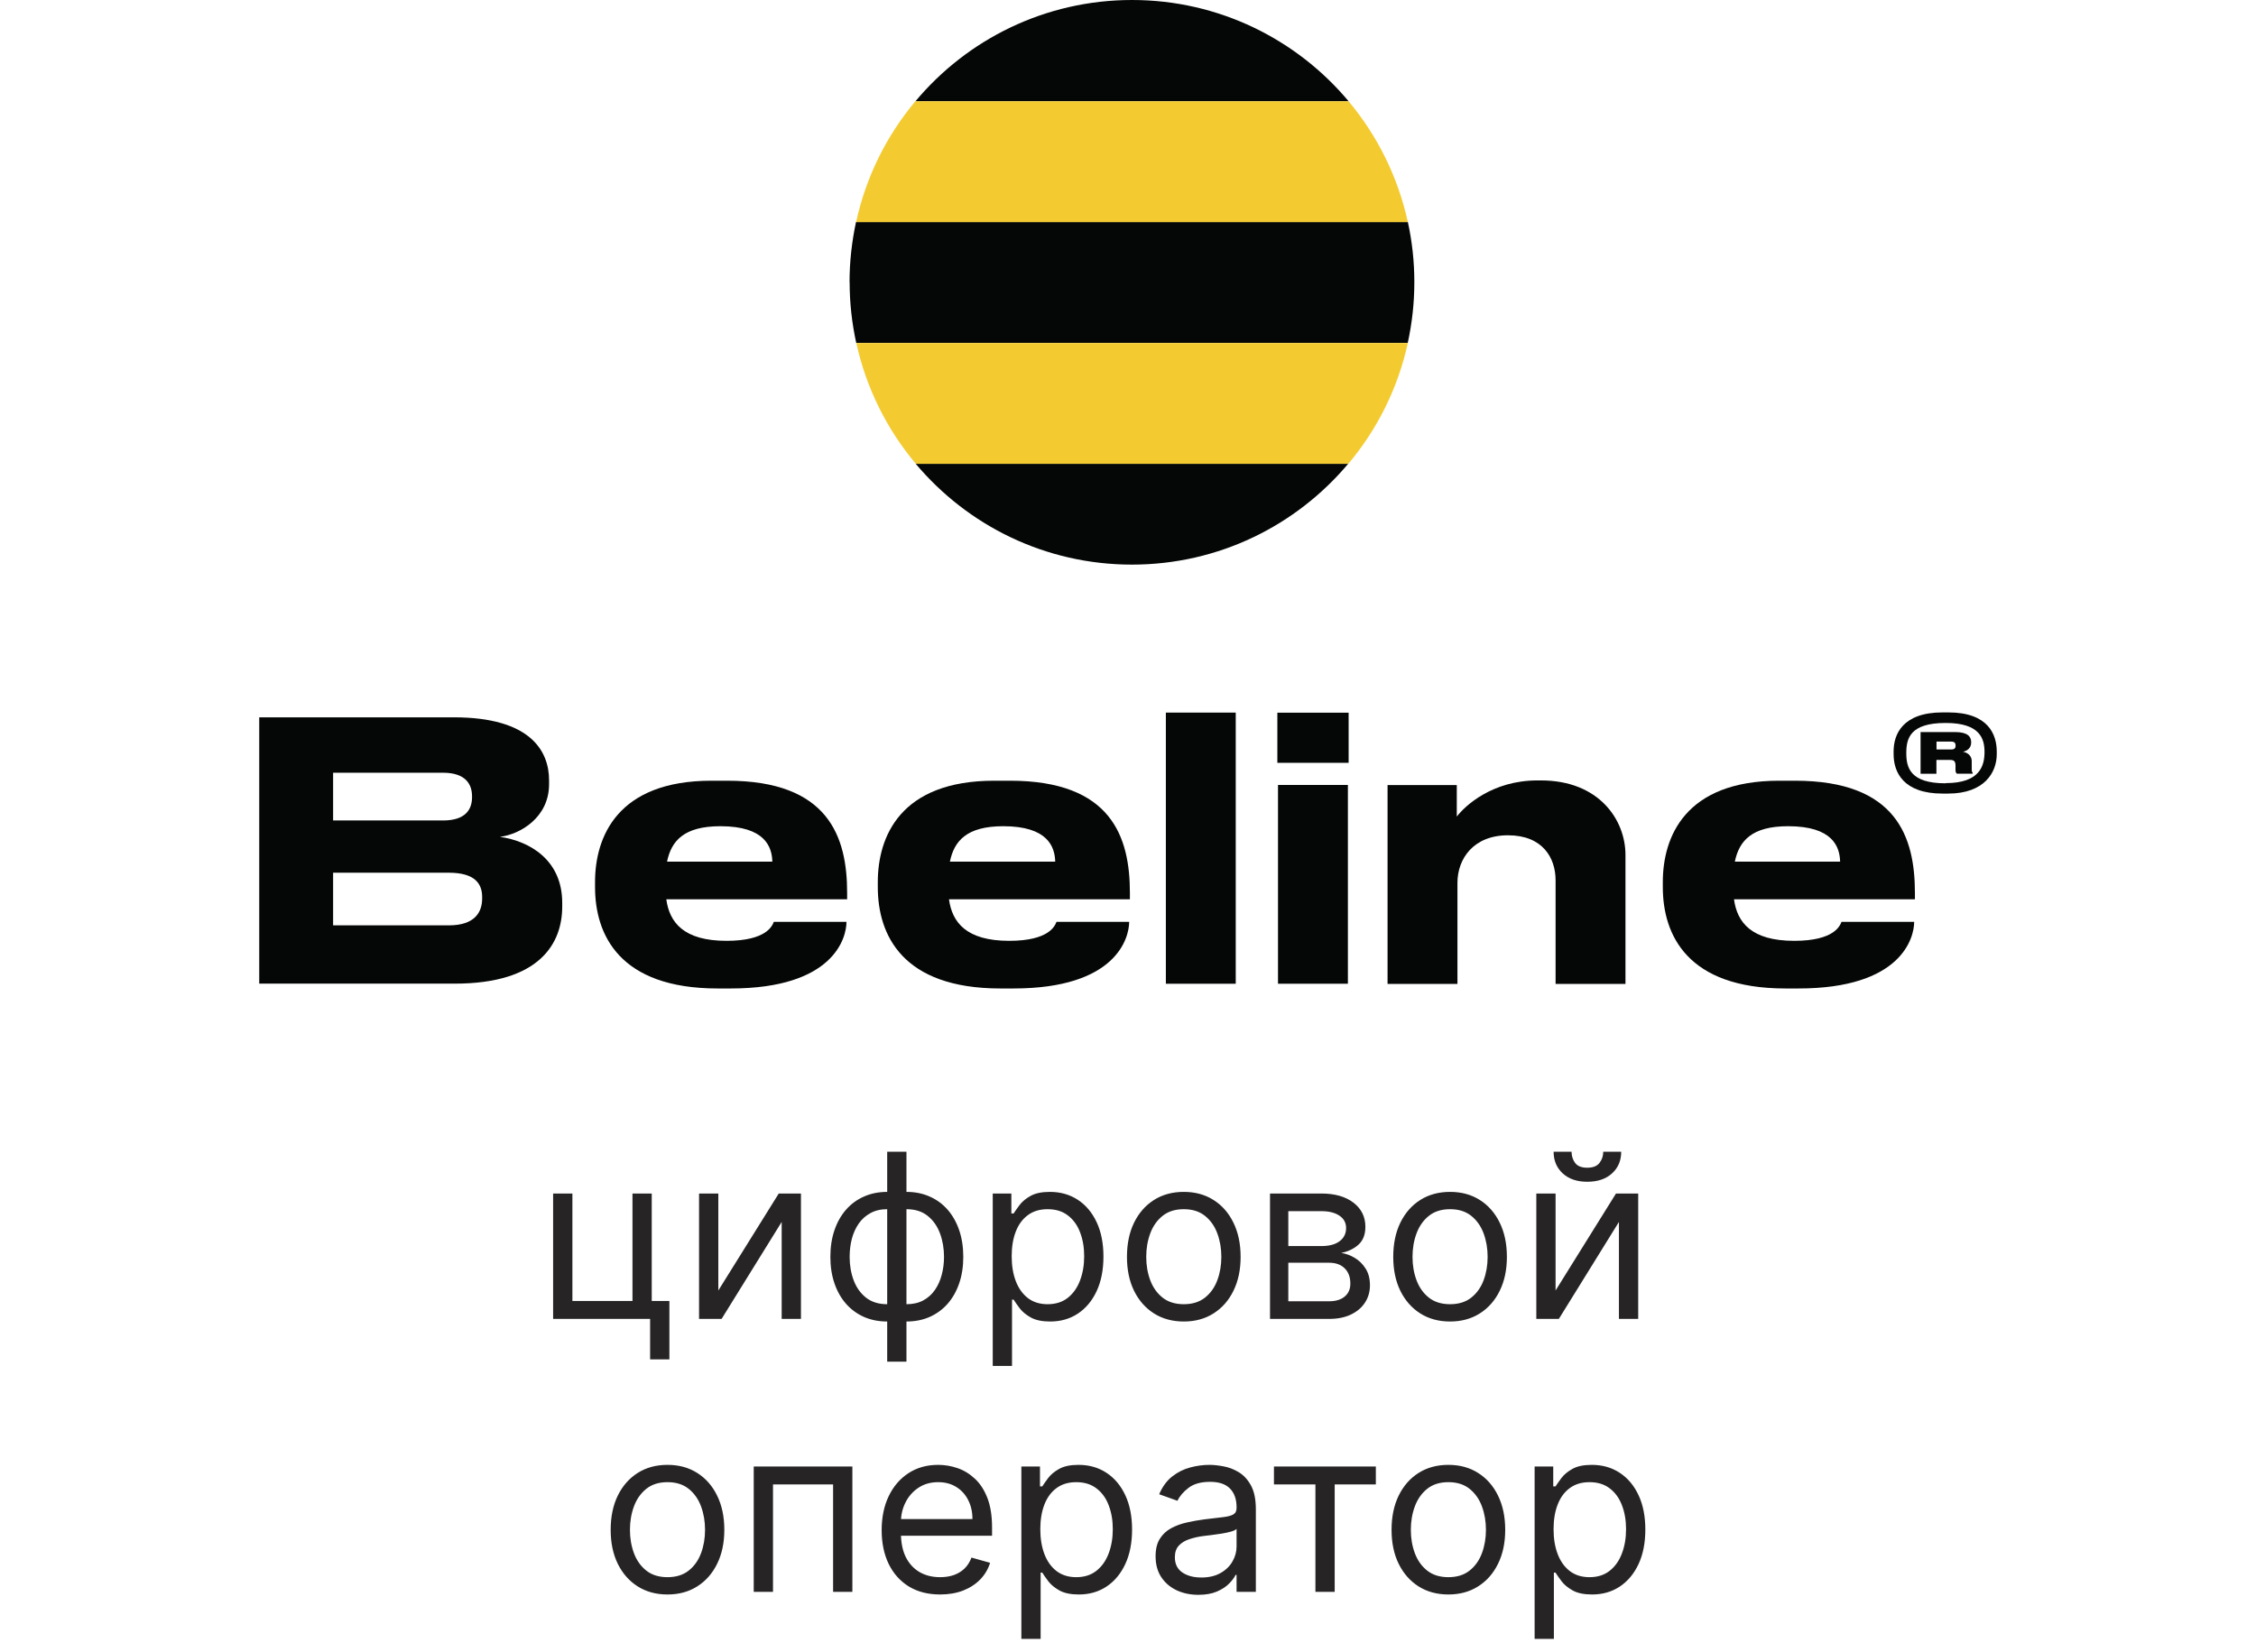 <svg width="157" height="115" viewBox="0 0 157 115" fill="none" xmlns="http://www.w3.org/2000/svg">
<path d="M93.854 7.05C90.249 2.741 84.831 0 78.781 0C72.731 0 67.306 2.741 63.707 7.05H93.861H93.854Z" fill="#050706"/>
<path d="M63.726 32.282C67.332 36.571 72.731 39.3 78.774 39.3C84.818 39.3 90.216 36.571 93.822 32.282H63.72H63.726Z" fill="#050706"/>
<path d="M59.128 19.647C59.128 21.098 59.289 22.504 59.586 23.865H97.969C98.266 22.504 98.427 21.098 98.427 19.647C98.427 18.195 98.272 16.809 97.976 15.454H59.573C59.283 16.802 59.121 18.202 59.121 19.647H59.128Z" fill="#050706"/>
<path d="M59.592 23.871C60.282 27.025 61.727 29.896 63.733 32.282H93.835C95.841 29.896 97.286 27.025 97.976 23.871H59.599H59.592Z" fill="#F3CB30"/>
<path d="M63.701 7.05C61.701 9.436 60.263 12.306 59.579 15.461H97.976C97.286 12.306 95.854 9.443 93.854 7.05H63.701Z" fill="#F3CB30"/>
<path d="M18.048 49.929H31.58C36.895 49.929 38.211 52.251 38.211 54.315V54.586C38.211 56.908 36.192 58.075 34.792 58.249C36.882 58.546 39.126 59.875 39.126 62.835V63.106C39.126 65.622 37.604 68.466 31.644 68.466H18.041V49.916L18.048 49.929ZM23.182 53.792V57.108H30.832C32.38 57.108 32.851 56.359 32.851 55.482V55.431C32.851 54.534 32.347 53.786 30.832 53.786H23.182V53.792ZM23.182 60.745V64.409H31.232C33.05 64.409 33.554 63.487 33.554 62.539V62.435C33.554 61.513 33.05 60.745 31.232 60.745H23.182Z" fill="#050706"/>
<path d="M50.859 68.802H49.937C43.106 68.802 41.41 65.061 41.41 61.745V61.397C41.41 58.256 42.958 54.341 49.511 54.341H50.607C57.689 54.341 58.954 58.275 58.954 62.145V62.597H46.37C46.589 64.196 47.569 65.486 50.562 65.486C53.374 65.486 53.748 64.416 53.852 64.164H58.908C58.908 65.286 58.012 68.802 50.852 68.802H50.859ZM46.421 59.972H53.748C53.723 58.953 53.245 57.508 50.136 57.508C47.595 57.508 46.724 58.527 46.421 59.972Z" fill="#050706"/>
<path d="M70.538 68.802H69.615C62.785 68.802 61.088 65.061 61.088 61.745V61.397C61.088 58.256 62.636 54.341 69.19 54.341H70.286C77.368 54.341 78.632 58.275 78.632 62.145V62.597H66.042C66.261 64.196 67.242 65.486 70.234 65.486C73.047 65.486 73.421 64.416 73.524 64.164H78.581C78.581 65.286 77.684 68.802 70.531 68.802H70.538ZM66.106 59.972H73.434C73.408 58.953 72.93 57.508 69.822 57.508C67.28 57.508 66.403 58.527 66.106 59.972Z" fill="#050706"/>
<path d="M85.998 68.473H81.135V49.6H85.998V68.473Z" fill="#050706"/>
<path d="M93.854 53.096H88.894V49.606H93.854V53.096ZM93.803 68.472H88.939V54.637H93.803V68.472Z" fill="#050706"/>
<path d="M96.57 54.644H101.381V56.837C101.955 56.089 103.845 54.321 106.993 54.321H107.238C111.276 54.321 113.12 57.062 113.12 59.507V68.485H108.257V61.281C108.257 59.681 107.335 58.14 104.942 58.14C102.549 58.14 101.427 59.765 101.427 61.455V68.485H96.563V54.65L96.57 54.644Z" fill="#050706"/>
<path d="M125.169 68.802H124.246C117.416 68.802 115.719 65.061 115.719 61.745V61.397C115.719 58.256 117.267 54.341 123.821 54.341H124.917C131.999 54.341 133.263 58.275 133.263 62.145V62.597H120.673C120.892 64.196 121.873 65.486 124.865 65.486C127.678 65.486 128.052 64.416 128.155 64.164H133.212C133.212 65.286 132.315 68.802 125.162 68.802H125.169ZM120.731 59.972H128.058C128.032 58.953 127.555 57.508 124.446 57.508C121.905 57.508 121.034 58.527 120.731 59.972Z" fill="#050706"/>
<path d="M135.185 55.237C132.463 55.237 131.78 53.754 131.78 52.496V52.296C131.78 51.122 132.399 49.587 135.185 49.587H135.592C138.365 49.587 138.959 51.122 138.959 52.316V52.496C138.959 53.754 138.107 55.237 135.572 55.237H135.185ZM135.411 54.508C137.798 54.508 138.107 53.283 138.107 52.341C138.107 51.445 137.817 50.322 135.411 50.322H135.392C132.921 50.322 132.663 51.406 132.663 52.412C132.663 53.418 132.921 54.521 135.392 54.521H135.411V54.508ZM134.766 53.857H133.657V50.955H136.063C136.933 50.955 137.178 51.277 137.178 51.651V51.69C137.178 52.09 136.862 52.283 136.604 52.322C137.024 52.406 137.217 52.677 137.217 52.98V53.502C137.217 53.664 137.23 53.728 137.282 53.792V53.851H136.185C136.14 53.812 136.088 53.754 136.088 53.605V53.302C136.088 53.012 136.004 52.896 135.727 52.896H134.76V53.864L134.766 53.857ZM135.798 52.167C136.037 52.167 136.095 52.051 136.095 51.896C136.095 51.735 136.03 51.619 135.798 51.619H134.766V52.167H135.798Z" fill="#050706"/>
<path d="M45.356 83.074V90.552H46.584V94.62H45.243V91.802H38.493V83.074H39.834V90.552H44.016V83.074H45.356ZM49.99 89.824L54.195 83.074H55.74V91.802H54.399V85.052L50.217 91.802H48.649V83.074H49.99V89.824ZM61.742 94.779V80.165H63.082V94.779H61.742ZM61.742 91.983C61.151 91.983 60.613 91.877 60.128 91.665C59.643 91.449 59.226 91.144 58.878 90.75C58.529 90.353 58.26 89.877 58.071 89.324C57.882 88.771 57.787 88.158 57.787 87.483C57.787 86.802 57.882 86.184 58.071 85.631C58.26 85.074 58.529 84.597 58.878 84.199C59.226 83.802 59.643 83.497 60.128 83.284C60.613 83.069 61.151 82.961 61.742 82.961H62.151V91.983H61.742ZM61.742 90.779H61.969V84.165H61.742C61.294 84.165 60.906 84.256 60.577 84.438C60.247 84.616 59.974 84.86 59.758 85.171C59.546 85.478 59.387 85.83 59.281 86.228C59.179 86.625 59.128 87.044 59.128 87.483C59.128 88.067 59.221 88.608 59.406 89.108C59.592 89.608 59.878 90.012 60.264 90.319C60.651 90.625 61.143 90.779 61.742 90.779ZM63.082 91.983H62.673V82.961H63.082C63.673 82.961 64.211 83.069 64.696 83.284C65.181 83.497 65.597 83.802 65.946 84.199C66.294 84.597 66.563 85.074 66.753 85.631C66.942 86.184 67.037 86.802 67.037 87.483C67.037 88.158 66.942 88.771 66.753 89.324C66.563 89.877 66.294 90.353 65.946 90.75C65.597 91.144 65.181 91.449 64.696 91.665C64.211 91.877 63.673 91.983 63.082 91.983ZM63.082 90.779C63.533 90.779 63.921 90.692 64.247 90.517C64.577 90.339 64.847 90.097 65.06 89.79C65.276 89.48 65.435 89.127 65.537 88.733C65.643 88.336 65.696 87.919 65.696 87.483C65.696 86.9 65.603 86.356 65.418 85.853C65.232 85.349 64.946 84.942 64.56 84.631C64.173 84.32 63.681 84.165 63.082 84.165H62.855V90.779H63.082ZM69.087 95.074V83.074H70.382V84.461H70.541C70.64 84.309 70.776 84.116 70.95 83.881C71.128 83.642 71.382 83.43 71.712 83.245C72.045 83.055 72.496 82.961 73.064 82.961C73.799 82.961 74.447 83.144 75.007 83.512C75.568 83.879 76.005 84.4 76.32 85.074C76.634 85.749 76.791 86.544 76.791 87.461C76.791 88.385 76.634 89.186 76.32 89.864C76.005 90.538 75.57 91.061 75.013 91.432C74.456 91.8 73.814 91.983 73.087 91.983C72.526 91.983 72.077 91.891 71.74 91.705C71.403 91.516 71.144 91.302 70.962 91.063C70.78 90.82 70.64 90.62 70.541 90.461H70.428V95.074H69.087ZM70.405 87.438C70.405 88.097 70.501 88.678 70.695 89.182C70.888 89.682 71.17 90.074 71.541 90.358C71.912 90.639 72.367 90.779 72.905 90.779C73.465 90.779 73.933 90.631 74.308 90.336C74.687 90.036 74.971 89.635 75.16 89.131C75.354 88.624 75.45 88.059 75.45 87.438C75.45 86.824 75.356 86.271 75.166 85.779C74.981 85.283 74.698 84.891 74.32 84.603C73.945 84.311 73.473 84.165 72.905 84.165C72.359 84.165 71.901 84.303 71.53 84.58C71.159 84.853 70.878 85.235 70.689 85.728C70.499 86.216 70.405 86.786 70.405 87.438ZM82.382 91.983C81.594 91.983 80.903 91.796 80.308 91.421C79.717 91.046 79.255 90.521 78.922 89.847C78.592 89.173 78.428 88.385 78.428 87.483C78.428 86.574 78.592 85.781 78.922 85.103C79.255 84.425 79.717 83.898 80.308 83.523C80.903 83.148 81.594 82.961 82.382 82.961C83.17 82.961 83.859 83.148 84.45 83.523C85.045 83.898 85.507 84.425 85.837 85.103C86.17 85.781 86.337 86.574 86.337 87.483C86.337 88.385 86.17 89.173 85.837 89.847C85.507 90.521 85.045 91.046 84.45 91.421C83.859 91.796 83.17 91.983 82.382 91.983ZM82.382 90.779C82.981 90.779 83.473 90.625 83.859 90.319C84.246 90.012 84.532 89.608 84.717 89.108C84.903 88.608 84.996 88.067 84.996 87.483C84.996 86.9 84.903 86.356 84.717 85.853C84.532 85.349 84.246 84.942 83.859 84.631C83.473 84.32 82.981 84.165 82.382 84.165C81.784 84.165 81.291 84.32 80.905 84.631C80.519 84.942 80.233 85.349 80.047 85.853C79.861 86.356 79.769 86.9 79.769 87.483C79.769 88.067 79.861 88.608 80.047 89.108C80.233 89.608 80.519 90.012 80.905 90.319C81.291 90.625 81.784 90.779 82.382 90.779ZM88.383 91.802V83.074H91.952C92.891 83.074 93.637 83.286 94.19 83.711C94.743 84.135 95.02 84.695 95.02 85.392C95.02 85.923 94.863 86.334 94.548 86.625C94.234 86.913 93.831 87.108 93.338 87.211C93.66 87.256 93.972 87.37 94.276 87.552C94.582 87.733 94.836 87.983 95.037 88.302C95.238 88.616 95.338 89.002 95.338 89.461C95.338 89.908 95.224 90.307 94.997 90.659C94.77 91.012 94.444 91.29 94.02 91.495C93.596 91.699 93.088 91.802 92.497 91.802H88.383ZM89.656 90.574H92.497C92.959 90.574 93.321 90.464 93.582 90.245C93.844 90.025 93.974 89.726 93.974 89.347C93.974 88.896 93.844 88.542 93.582 88.284C93.321 88.023 92.959 87.892 92.497 87.892H89.656V90.574ZM89.656 86.733H91.952C92.312 86.733 92.62 86.684 92.878 86.586C93.135 86.483 93.332 86.339 93.469 86.154C93.609 85.964 93.679 85.741 93.679 85.483C93.679 85.116 93.526 84.828 93.219 84.62C92.912 84.408 92.49 84.302 91.952 84.302H89.656V86.733ZM100.913 91.983C100.125 91.983 99.434 91.796 98.84 91.421C98.249 91.046 97.787 90.521 97.453 89.847C97.124 89.173 96.959 88.385 96.959 87.483C96.959 86.574 97.124 85.781 97.453 85.103C97.787 84.425 98.249 83.898 98.84 83.523C99.434 83.148 100.125 82.961 100.913 82.961C101.701 82.961 102.391 83.148 102.982 83.523C103.576 83.898 104.038 84.425 104.368 85.103C104.701 85.781 104.868 86.574 104.868 87.483C104.868 88.385 104.701 89.173 104.368 89.847C104.038 90.521 103.576 91.046 102.982 91.421C102.391 91.796 101.701 91.983 100.913 91.983ZM100.913 90.779C101.512 90.779 102.004 90.625 102.391 90.319C102.777 90.012 103.063 89.608 103.249 89.108C103.434 88.608 103.527 88.067 103.527 87.483C103.527 86.9 103.434 86.356 103.249 85.853C103.063 85.349 102.777 84.942 102.391 84.631C102.004 84.32 101.512 84.165 100.913 84.165C100.315 84.165 99.822 84.32 99.436 84.631C99.05 84.942 98.764 85.349 98.578 85.853C98.392 86.356 98.3 86.9 98.3 87.483C98.3 88.067 98.392 88.608 98.578 89.108C98.764 89.608 99.05 90.012 99.436 90.319C99.822 90.625 100.315 90.779 100.913 90.779ZM108.256 89.824L112.46 83.074H114.006V91.802H112.665V85.052L108.483 91.802H106.915V83.074H108.256V89.824ZM111.574 80.165H112.824C112.824 80.779 112.612 81.281 112.188 81.671C111.763 82.061 111.188 82.256 110.46 82.256C109.744 82.256 109.174 82.061 108.75 81.671C108.33 81.281 108.119 80.779 108.119 80.165H109.369C109.369 80.461 109.451 80.72 109.614 80.944C109.78 81.167 110.063 81.279 110.46 81.279C110.858 81.279 111.142 81.167 111.312 80.944C111.487 80.72 111.574 80.461 111.574 80.165ZM46.452 110.983C45.664 110.983 44.973 110.796 44.379 110.421C43.788 110.046 43.325 109.521 42.992 108.847C42.663 108.173 42.498 107.385 42.498 106.483C42.498 105.574 42.663 104.781 42.992 104.103C43.325 103.425 43.788 102.898 44.379 102.523C44.973 102.148 45.664 101.961 46.452 101.961C47.24 101.961 47.93 102.148 48.521 102.523C49.115 102.898 49.577 103.425 49.907 104.103C50.24 104.781 50.407 105.574 50.407 106.483C50.407 107.385 50.24 108.173 49.907 108.847C49.577 109.521 49.115 110.046 48.521 110.421C47.93 110.796 47.24 110.983 46.452 110.983ZM46.452 109.779C47.051 109.779 47.543 109.625 47.93 109.319C48.316 109.012 48.602 108.608 48.788 108.108C48.973 107.608 49.066 107.067 49.066 106.483C49.066 105.9 48.973 105.356 48.788 104.853C48.602 104.349 48.316 103.942 47.93 103.631C47.543 103.32 47.051 103.165 46.452 103.165C45.854 103.165 45.361 103.32 44.975 103.631C44.589 103.942 44.303 104.349 44.117 104.853C43.932 105.356 43.839 105.9 43.839 106.483C43.839 107.067 43.932 107.608 44.117 108.108C44.303 108.608 44.589 109.012 44.975 109.319C45.361 109.625 45.854 109.779 46.452 109.779ZM52.454 110.802V102.074H59.318V110.802H57.977V103.324H53.795V110.802H52.454ZM65.425 110.983C64.585 110.983 63.859 110.798 63.249 110.427C62.643 110.052 62.175 109.529 61.846 108.858C61.52 108.184 61.357 107.4 61.357 106.506C61.357 105.612 61.52 104.824 61.846 104.142C62.175 103.457 62.634 102.923 63.221 102.54C63.812 102.154 64.501 101.961 65.289 101.961C65.744 101.961 66.192 102.036 66.636 102.188C67.079 102.339 67.482 102.586 67.846 102.927C68.21 103.264 68.499 103.711 68.715 104.267C68.931 104.824 69.039 105.51 69.039 106.324V106.892H62.312V105.733H67.675C67.675 105.241 67.577 104.802 67.38 104.415C67.187 104.029 66.91 103.724 66.55 103.5C66.194 103.277 65.774 103.165 65.289 103.165C64.755 103.165 64.293 103.298 63.903 103.563C63.516 103.824 63.219 104.165 63.011 104.586C62.802 105.006 62.698 105.457 62.698 105.938V106.711C62.698 107.37 62.812 107.928 63.039 108.387C63.27 108.841 63.59 109.188 63.999 109.427C64.408 109.661 64.884 109.779 65.425 109.779C65.778 109.779 66.096 109.73 66.38 109.631C66.668 109.529 66.916 109.377 67.124 109.177C67.333 108.972 67.494 108.718 67.607 108.415L68.903 108.779C68.766 109.218 68.537 109.605 68.215 109.938C67.893 110.267 67.496 110.525 67.022 110.711C66.549 110.892 66.016 110.983 65.425 110.983ZM71.079 114.074V102.074H72.374V103.461H72.533C72.632 103.309 72.768 103.116 72.942 102.881C73.121 102.642 73.374 102.43 73.704 102.245C74.037 102.055 74.488 101.961 75.056 101.961C75.791 101.961 76.439 102.144 76.999 102.512C77.56 102.879 77.997 103.4 78.312 104.074C78.626 104.748 78.783 105.544 78.783 106.461C78.783 107.385 78.626 108.186 78.312 108.864C77.997 109.538 77.562 110.061 77.005 110.432C76.448 110.8 75.806 110.983 75.079 110.983C74.518 110.983 74.069 110.891 73.732 110.705C73.395 110.516 73.136 110.302 72.954 110.063C72.772 109.82 72.632 109.62 72.533 109.461H72.42V114.074H71.079ZM72.397 106.438C72.397 107.097 72.494 107.678 72.687 108.182C72.88 108.682 73.162 109.074 73.533 109.358C73.905 109.639 74.359 109.779 74.897 109.779C75.458 109.779 75.925 109.631 76.3 109.336C76.679 109.036 76.963 108.635 77.153 108.131C77.346 107.623 77.442 107.059 77.442 106.438C77.442 105.824 77.348 105.271 77.158 104.779C76.973 104.283 76.691 103.891 76.312 103.603C75.937 103.311 75.465 103.165 74.897 103.165C74.352 103.165 73.893 103.303 73.522 103.58C73.151 103.853 72.871 104.235 72.681 104.728C72.492 105.216 72.397 105.786 72.397 106.438ZM83.397 111.006C82.844 111.006 82.342 110.902 81.891 110.694C81.441 110.481 81.083 110.177 80.817 109.779C80.552 109.377 80.42 108.892 80.42 108.324C80.42 107.824 80.518 107.419 80.715 107.108C80.912 106.794 81.175 106.548 81.505 106.37C81.835 106.192 82.198 106.059 82.596 105.972C82.997 105.881 83.401 105.809 83.806 105.756C84.336 105.688 84.766 105.637 85.096 105.603C85.429 105.565 85.672 105.502 85.823 105.415C85.978 105.328 86.056 105.177 86.056 104.961V104.915C86.056 104.355 85.903 103.919 85.596 103.608C85.293 103.298 84.833 103.142 84.215 103.142C83.575 103.142 83.073 103.283 82.71 103.563C82.346 103.843 82.09 104.142 81.942 104.461L80.67 104.006C80.897 103.476 81.2 103.063 81.579 102.767C81.961 102.468 82.378 102.26 82.829 102.142C83.283 102.021 83.73 101.961 84.17 101.961C84.45 101.961 84.772 101.995 85.136 102.063C85.503 102.127 85.857 102.262 86.198 102.466C86.543 102.671 86.829 102.98 87.056 103.392C87.283 103.805 87.397 104.358 87.397 105.052V110.802H86.056V109.62H85.988C85.897 109.809 85.746 110.012 85.533 110.228C85.321 110.444 85.039 110.627 84.687 110.779C84.335 110.93 83.905 111.006 83.397 111.006ZM83.602 109.802C84.132 109.802 84.579 109.697 84.942 109.489C85.31 109.281 85.586 109.012 85.772 108.682C85.961 108.353 86.056 108.006 86.056 107.642V106.415C85.999 106.483 85.874 106.546 85.681 106.603C85.492 106.656 85.272 106.703 85.022 106.745C84.776 106.783 84.535 106.817 84.3 106.847C84.069 106.873 83.882 106.896 83.738 106.915C83.389 106.961 83.064 107.034 82.761 107.137C82.461 107.235 82.219 107.385 82.033 107.586C81.852 107.783 81.761 108.052 81.761 108.392C81.761 108.858 81.933 109.211 82.278 109.449C82.626 109.684 83.067 109.802 83.602 109.802ZM88.657 103.324V102.074H95.748V103.324H92.884V110.802H91.543V103.324H88.657ZM100.796 110.983C100.008 110.983 99.317 110.796 98.722 110.421C98.131 110.046 97.669 109.521 97.336 108.847C97.006 108.173 96.842 107.385 96.842 106.483C96.842 105.574 97.006 104.781 97.336 104.103C97.669 103.425 98.131 102.898 98.722 102.523C99.317 102.148 100.008 101.961 100.796 101.961C101.584 101.961 102.273 102.148 102.864 102.523C103.459 102.898 103.921 103.425 104.251 104.103C104.584 104.781 104.751 105.574 104.751 106.483C104.751 107.385 104.584 108.173 104.251 108.847C103.921 109.521 103.459 110.046 102.864 110.421C102.273 110.796 101.584 110.983 100.796 110.983ZM100.796 109.779C101.395 109.779 101.887 109.625 102.273 109.319C102.66 109.012 102.946 108.608 103.131 108.108C103.317 107.608 103.41 107.067 103.41 106.483C103.41 105.9 103.317 105.356 103.131 104.853C102.946 104.349 102.66 103.942 102.273 103.631C101.887 103.32 101.395 103.165 100.796 103.165C100.198 103.165 99.705 103.32 99.319 103.631C98.933 103.942 98.647 104.349 98.461 104.853C98.275 105.356 98.183 105.9 98.183 106.483C98.183 107.067 98.275 107.608 98.461 108.108C98.647 108.608 98.933 109.012 99.319 109.319C99.705 109.625 100.198 109.779 100.796 109.779ZM106.798 114.074V102.074H108.093V103.461H108.252C108.351 103.309 108.487 103.116 108.661 102.881C108.839 102.642 109.093 102.43 109.423 102.245C109.756 102.055 110.207 101.961 110.775 101.961C111.51 101.961 112.157 102.144 112.718 102.512C113.279 102.879 113.716 103.4 114.031 104.074C114.345 104.748 114.502 105.544 114.502 106.461C114.502 107.385 114.345 108.186 114.031 108.864C113.716 109.538 113.281 110.061 112.724 110.432C112.167 110.8 111.525 110.983 110.798 110.983C110.237 110.983 109.788 110.891 109.451 110.705C109.114 110.516 108.854 110.302 108.673 110.063C108.491 109.82 108.351 109.62 108.252 109.461H108.138V114.074H106.798ZM108.116 106.438C108.116 107.097 108.212 107.678 108.406 108.182C108.599 108.682 108.881 109.074 109.252 109.358C109.623 109.639 110.078 109.779 110.616 109.779C111.176 109.779 111.644 109.631 112.019 109.336C112.398 109.036 112.682 108.635 112.871 108.131C113.065 107.623 113.161 107.059 113.161 106.438C113.161 105.824 113.067 105.271 112.877 104.779C112.692 104.283 112.409 103.891 112.031 103.603C111.656 103.311 111.184 103.165 110.616 103.165C110.07 103.165 109.612 103.303 109.241 103.58C108.87 103.853 108.589 104.235 108.4 104.728C108.21 105.216 108.116 105.786 108.116 106.438Z" fill="#262424"/>
</svg>
